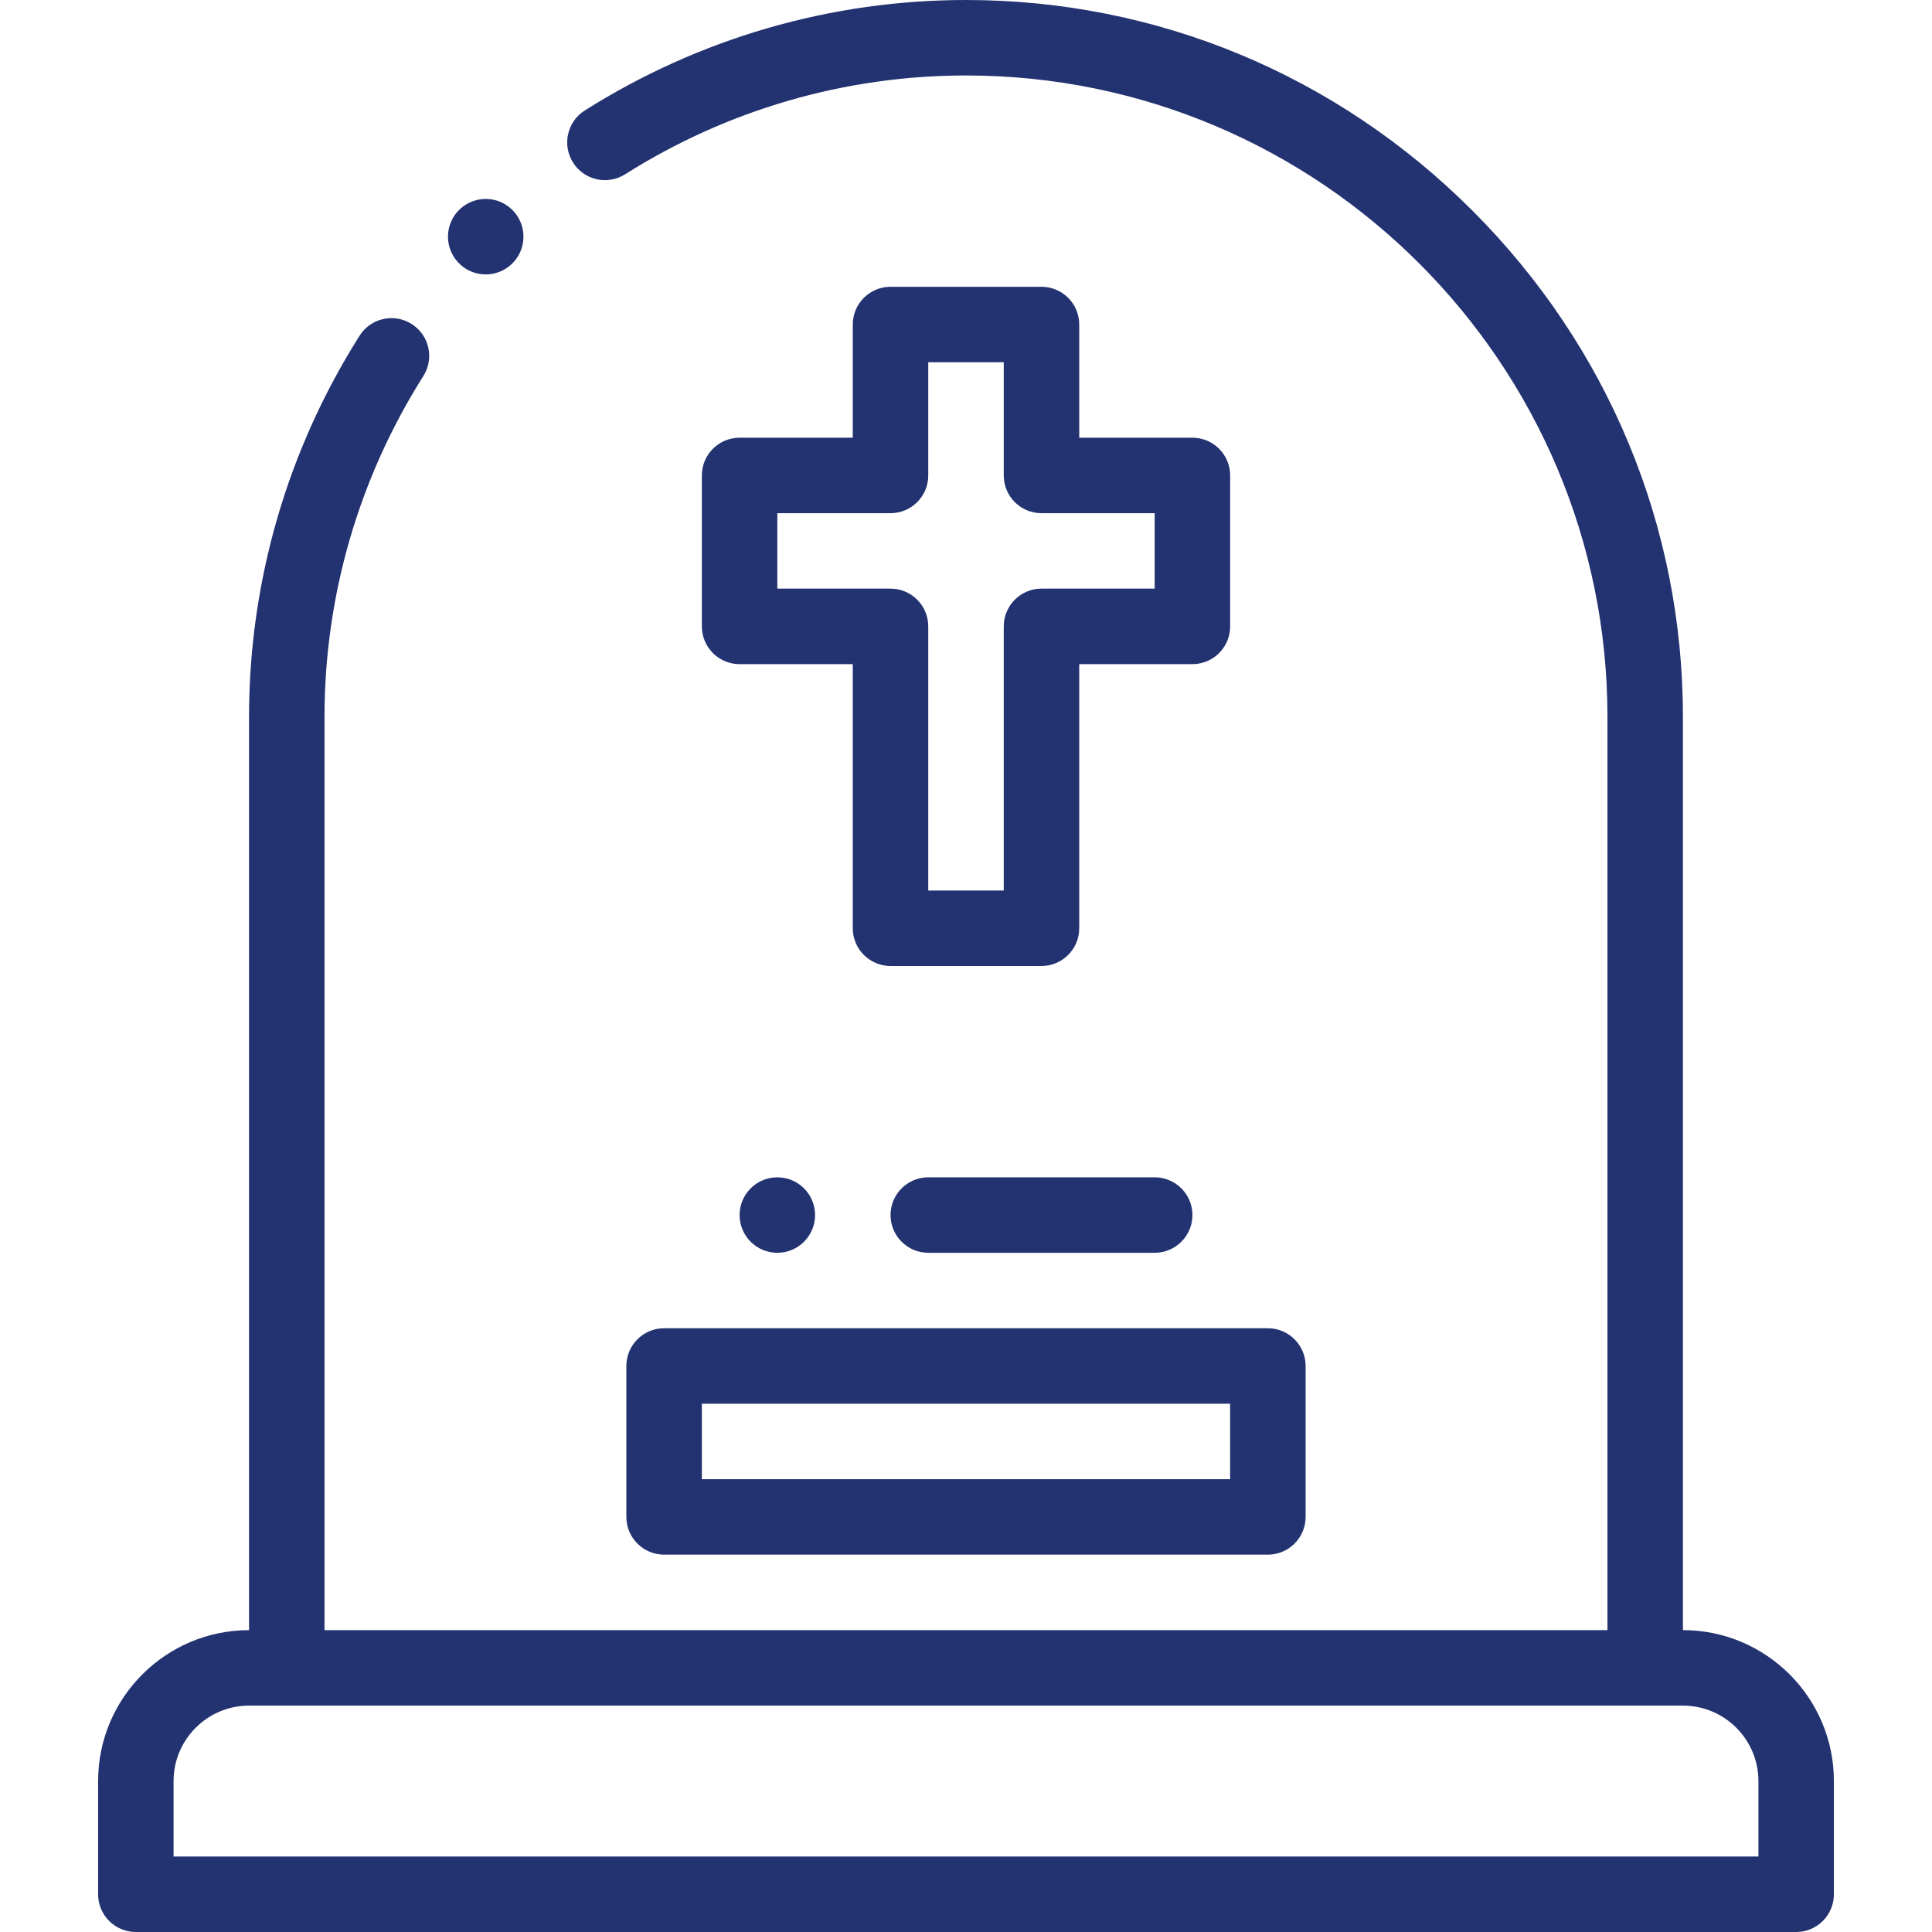 <svg width="50" height="50" viewBox="0 0 50 50" fill="none" xmlns="http://www.w3.org/2000/svg">
<path d="M43.554 42.187V18.555C43.554 13.618 41.619 8.964 38.105 5.45C34.591 1.935 29.937 0 25 0C21.505 0 18.093 0.989 15.133 2.86C14.678 3.148 14.542 3.752 14.83 4.207C15.118 4.663 15.721 4.799 16.177 4.511C18.824 2.838 21.875 1.953 25 1.953C34.154 1.953 41.601 9.401 41.601 18.555V42.188H8.398V18.555C8.398 15.429 9.283 12.379 10.956 9.732C11.245 9.276 11.109 8.673 10.653 8.385C10.197 8.096 9.594 8.232 9.306 8.688C7.434 11.647 6.445 15.059 6.445 18.555V42.188C4.291 42.188 2.539 43.94 2.539 46.094V49.023C2.539 49.563 2.976 50 3.516 50H46.484C47.024 50 47.461 49.563 47.461 49.023V46.094C47.461 43.94 45.708 42.187 43.554 42.187ZM45.508 48.047H4.492V46.094C4.492 45.017 5.368 44.141 6.445 44.141H43.554C44.632 44.141 45.508 45.017 45.508 46.094V48.047Z" fill="#233270"/>
<path d="M26.953 7.422H23.047C22.508 7.422 22.07 7.859 22.07 8.398V11.328H19.141C18.601 11.328 18.164 11.765 18.164 12.305V16.211C18.164 16.75 18.601 17.188 19.141 17.188H22.07V24.023C22.07 24.563 22.508 25 23.047 25H26.953C27.492 25 27.93 24.563 27.93 24.023V17.188H30.859C31.399 17.188 31.836 16.75 31.836 16.211V12.305C31.836 11.765 31.399 11.328 30.859 11.328H27.93V8.398C27.93 7.859 27.492 7.422 26.953 7.422ZM29.883 13.281V15.234H26.953C26.414 15.234 25.977 15.672 25.977 16.211V23.047H24.023V16.211C24.023 15.672 23.586 15.234 23.047 15.234H20.117V13.281H23.047C23.586 13.281 24.023 12.844 24.023 12.305V9.375H25.977V12.305C25.977 12.844 26.414 13.281 26.953 13.281H29.883Z" fill="#233270"/>
<path d="M16.21 35.352V39.258C16.21 39.797 16.648 40.234 17.187 40.234H32.812C33.351 40.234 33.789 39.797 33.789 39.258V35.352C33.789 34.812 33.351 34.375 32.812 34.375H17.187C16.648 34.375 16.21 34.812 16.21 35.352ZM18.164 36.328H31.835V38.281H18.164V36.328Z" fill="#233270"/>
<path d="M24.024 30.469C23.485 30.469 23.047 30.906 23.047 31.445C23.047 31.985 23.485 32.422 24.024 32.422H29.883C30.422 32.422 30.86 31.985 30.86 31.445C30.86 30.906 30.422 30.469 29.883 30.469H24.024Z" fill="#233270"/>
<path d="M20.117 30.469C19.577 30.469 19.141 30.906 19.141 31.445C19.141 31.985 19.578 32.422 20.118 32.422C20.657 32.422 21.094 31.985 21.094 31.445C21.094 30.906 20.657 30.469 20.118 30.469H20.117Z" fill="#233270"/>
<path d="M12.571 7.102C12.805 7.102 13.04 7.018 13.227 6.848C13.627 6.485 13.656 5.867 13.293 5.468C12.93 5.069 12.313 5.04 11.914 5.402L11.913 5.403C11.514 5.766 11.485 6.383 11.848 6.782C12.04 6.994 12.305 7.102 12.571 7.102Z" fill="#233270"/>
</svg>

